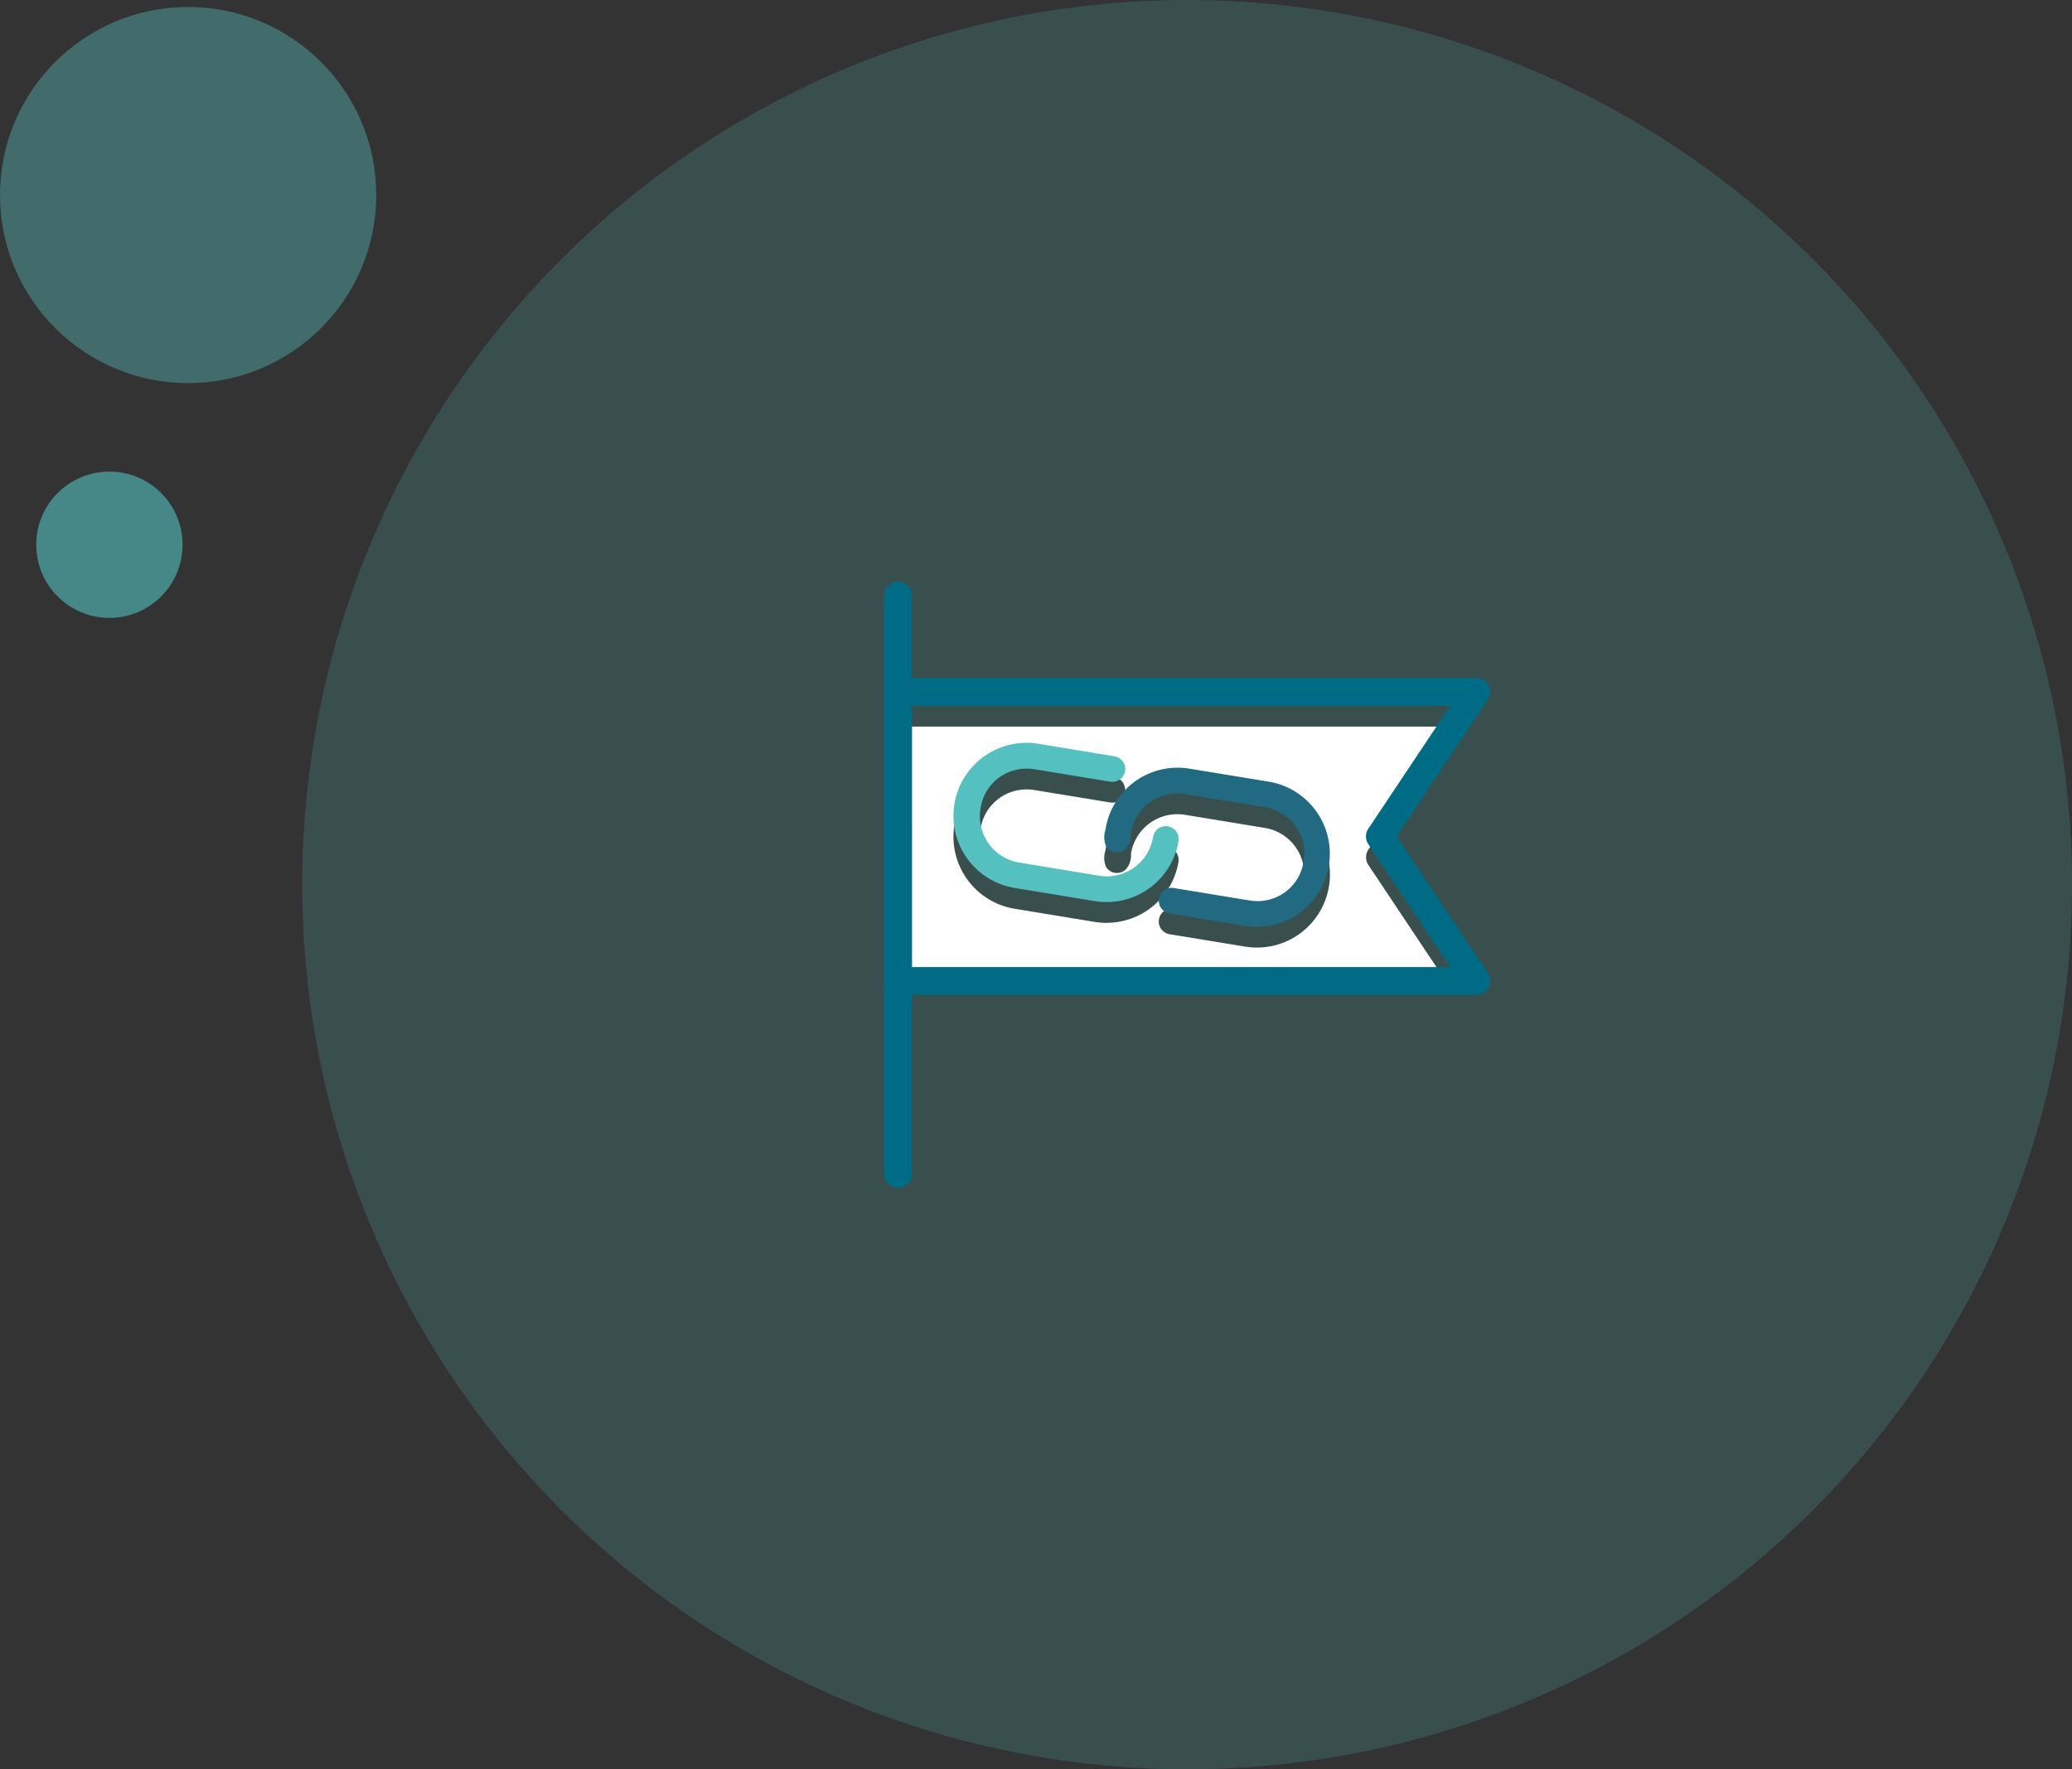 <?xml version="1.0" encoding="UTF-8"?>
<svg xmlns="http://www.w3.org/2000/svg" width="297.377" height="254" viewBox="0 0 297.377 254">
  <rect x="0" y="0" width="297.377" height="254" fill="#333333" stroke="none"/>
  <defs>
    <style>.cls-1,.cls-3,.cls-4{isolation:isolate;}.cls-1{opacity:0.199;}.cls-2{fill:#54c0bf;}.cls-3{opacity:0.401;}.cls-4{opacity:0.6;}.cls-5{fill:#fff;}.cls-6{fill:#216a82;}.cls-7{fill:#006b84;}</style>
  </defs>
  <g id="Layer_2" data-name="Layer 2">
    <g id="Layer_1-2" data-name="Layer 1">
      <g id="Ellipse_30" data-name="Ellipse 30" class="cls-1">
        <circle class="cls-2" cx="170.377" cy="127" r="127"></circle>
      </g>
      <g id="Ellipse_18" data-name="Ellipse 18" class="cls-3">
        <circle class="cls-2" cx="27" cy="28" r="27"></circle>
      </g>
      <g id="Ellipse_19" data-name="Ellipse 19" class="cls-4">
        <circle class="cls-2" cx="15.701" cy="78.204" r="10.5"></circle>
      </g>
      <g id="Group_2328" data-name="Group 2328">
        <g id="Group_2259" data-name="Group 2259">
          <g id="Path_3298" data-name="Path 3298">
            <path class="cls-5" d="M208.16,104.311h-77.3v37.522h77.3l-11.768-17.659a1.993,1.993,0,0,1,0-2.208Zm-49.256,28.177a10.587,10.587,0,0,1-1.814-.14l-11.365-1.87a10.488,10.488,0,1,1,3.404-20.697l10.8,1.776a1.848,1.848,0,1,1-.602,3.647l-10.8-1.775a7.209,7.209,0,0,0-1.229-.1,6.668,6.668,0,0,0-6.574,5.694,6.737,6.737,0,0,0,5.496,7.783c.035.006.07.012.104.017l11.366,1.87a7.068,7.068,0,0,0,1.217.095,6.728,6.728,0,0,0,6.586-5.692,1.849,1.849,0,0,1,3.648.6,10.467,10.467,0,0,1-10.237,8.786m31.832-5.233a10.478,10.478,0,0,1-12.051,8.646l-10.8-1.776a1.848,1.848,0,0,1,.259-3.676,1.764,1.764,0,0,1,.344.029l10.8,1.775a7.209,7.209,0,0,0,1.229.1,6.668,6.668,0,0,0,6.574-5.694,6.738,6.738,0,0,0-5.498-7.783q-.051-.009-.102-.017l-11.367-1.872a7.146,7.146,0,0,0-1.216-.094,6.73,6.73,0,0,0-6.587,5.692,3.124,3.124,0,0,1-.7,2.19,1.849,1.849,0,0,1-2.615.028l-.001-.001a1.911,1.911,0,0,1-.236-.276,3.36,3.36,0,0,1-.114-2.428l.016-.115a10.478,10.478,0,0,1,12.051-8.645l11.368,1.871a10.5,10.5,0,0,1,8.646,12.051"></path>
          </g>
          <g id="Path_3299" data-name="Path 3299">
            <path class="cls-2" d="M158.904,129.501a10.487,10.487,0,0,1-1.814-.14l-11.365-1.87a10.488,10.488,0,1,1,3.404-20.697l10.8,1.776a1.849,1.849,0,0,1-.255,3.677,1.779,1.779,0,0,1-.347-.03l-10.793-1.774a7.209,7.209,0,0,0-1.229-.1,6.668,6.668,0,0,0-6.574,5.694,6.739,6.739,0,0,0,5.5,7.784q.05.009.1.017l11.366,1.87a7.069,7.069,0,0,0,1.218.095,6.728,6.728,0,0,0,6.585-5.692,1.849,1.849,0,0,1,3.648.6,10.467,10.467,0,0,1-10.244,8.791"></path>
          </g>
          <g id="Path_3300" data-name="Path 3300">
            <path class="cls-6" d="M180.506,133.053a10.556,10.556,0,0,1-1.82-.14l-10.8-1.776a1.849,1.849,0,0,1,.261-3.677,1.748,1.748,0,0,1,.344.029l10.8,1.775a7.221,7.221,0,0,0,1.23.1,6.668,6.668,0,0,0,6.574-5.694,6.739,6.739,0,0,0-5.5-7.784q-.05-.009-.1-.017L170.129,114a7.146,7.146,0,0,0-1.216-.094,6.73,6.73,0,0,0-6.587,5.692,3.124,3.124,0,0,1-.7,2.19,1.85,1.85,0,0,1-2.616.028l-.001-.001a1.977,1.977,0,0,1-.235-.276,3.36,3.36,0,0,1-.114-2.428l.016-.115a10.477,10.477,0,0,1,12.05-8.645l11.364,1.864a10.49,10.49,0,0,1-1.584,20.837"></path>
          </g>
          <g id="Path_3301" data-name="Path 3301">
            <path class="cls-7" d="M211.885,142.832H128.868a2,2,0,0,1-2-2v-41.5a2,2,0,0,1,2-2h83.017a2,2,0,0,1,1.664,3.109l-13.097,19.641,13.097,19.64a2,2,0,0,1-1.664,3.109Zm-81.017-4h77.279l-11.764-17.64a1.998,1.998,0,0,1,0-2.219l11.764-17.641H130.868Z"></path>
          </g>
          <g id="Line_233" data-name="Line 233">
            <path class="cls-7" d="M128.868,170.509a2,2,0,0,1-2-2V85.492a2,2,0,0,1,4,0v83.018A2,2,0,0,1,128.868,170.509Z"></path>
          </g>
        </g>
      </g>
    </g>
  </g>
</svg>